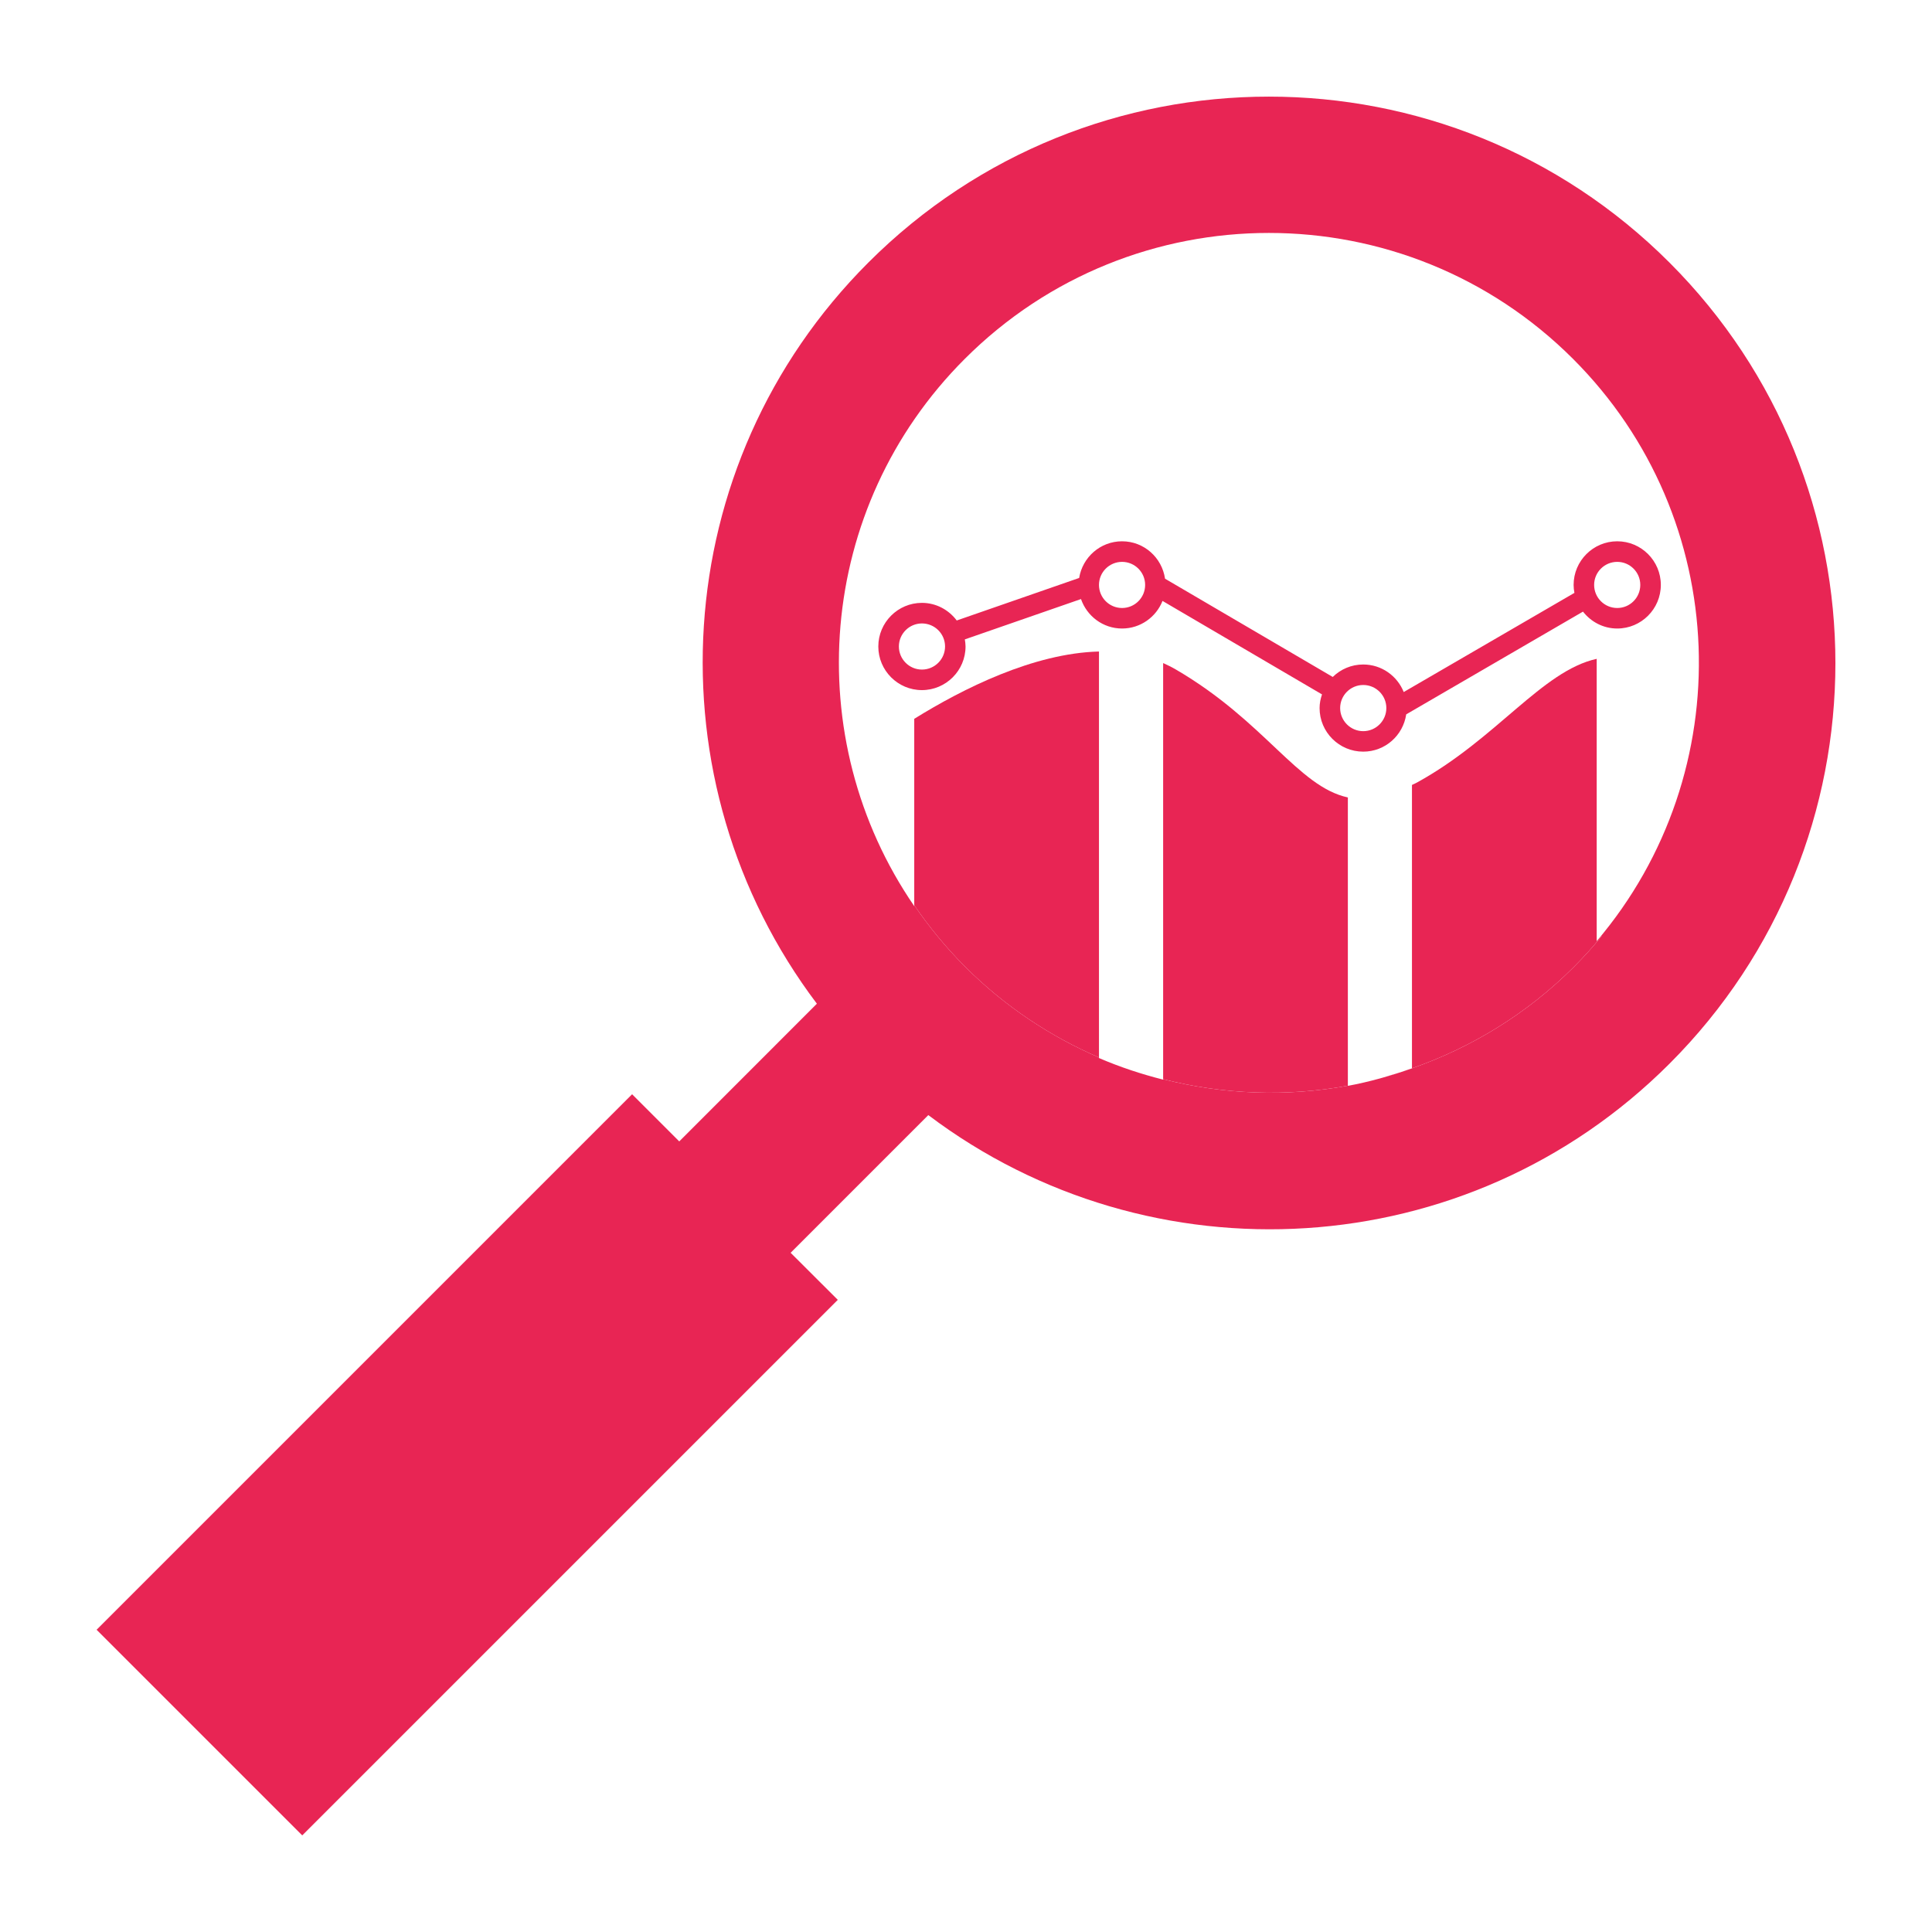 <svg height='300px' width='300px'  fill="#e82554" xmlns="http://www.w3.org/2000/svg" xmlns:xlink="http://www.w3.org/1999/xlink" version="1.1" x="0px" y="0px" viewBox="0 0 100 100" enable-background="new 0 0 100 100" xml:space="preserve"><g><path d="M83.708,28.017c-1.246,0-2.258,1.014-2.258,2.258c0,0.141,0.016,0.279,0.042,0.412l-8.836,5.133   c-0.332-0.834-1.145-1.426-2.096-1.426c-0.613,0-1.169,0.246-1.577,0.645l-8.681-5.086c-0.159-1.092-1.089-1.936-2.225-1.936   c-1.121,0-2.047,0.826-2.22,1.898l-6.337,2.201c-0.412-0.549-1.063-0.912-1.803-0.912c-1.244,0-2.256,1.014-2.256,2.258   s1.012,2.258,2.256,2.258c1.246,0,2.259-1.014,2.259-2.258c0-0.125-0.018-0.246-0.037-0.367l6.013-2.088   c0.307,0.885,1.139,1.525,2.125,1.525c0.952,0,1.763-0.592,2.095-1.428l8.255,4.838c-0.076,0.225-0.126,0.459-0.126,0.707   c0,1.246,1.014,2.256,2.259,2.256c1.134,0,2.065-0.84,2.225-1.93l9.15-5.318c0.413,0.529,1.049,0.875,1.772,0.875   c1.245,0,2.257-1.012,2.257-2.258C85.965,29.03,84.953,28.017,83.708,28.017z M47.719,34.657c-0.657,0-1.193-0.537-1.193-1.195   s0.536-1.193,1.193-1.193c0.661,0,1.197,0.535,1.197,1.193S48.38,34.657,47.719,34.657z M58.078,31.47   c-0.659,0-1.195-0.535-1.195-1.195c0-0.658,0.536-1.193,1.195-1.193s1.194,0.535,1.194,1.193   C59.272,30.935,58.737,31.47,58.078,31.47z M70.561,37.845c-0.658,0-1.195-0.537-1.195-1.195c0-0.66,0.537-1.195,1.195-1.195   c0.659,0,1.196,0.535,1.196,1.195C71.757,37.308,71.22,37.845,70.561,37.845z M83.708,31.47c-0.66,0-1.196-0.535-1.196-1.195   c0-0.658,0.536-1.193,1.196-1.193c0.658,0,1.193,0.535,1.193,1.193C84.901,30.935,84.366,31.47,83.708,31.47z"></path><g><path d="M57.53,55.011c-0.09-0.035-0.18-0.066-0.27-0.102C57.35,54.944,57.44,54.976,57.53,55.011z"></path><path d="M59.069,55.55c0.221,0.068,0.441,0.133,0.664,0.193C59.511,55.683,59.29,55.618,59.069,55.55z"></path><path d="M81.459,50.052c1.157-1.158,1.866-2.139,1.186-1.338V34.101c-2.824,0.623-5.188,4.141-9.295,6.398    c-0.095,0.055-0.175,0.084-0.267,0.129v14.668C76.139,54.226,79.016,52.495,81.459,50.052z"></path><path d="M69.765,56.196v-14.92c-2.592-0.564-4.29-3.93-8.897-6.619c-0.217-0.127-0.439-0.236-0.664-0.336v21.537    C63.333,56.655,66.597,56.778,69.765,56.196z"></path><path d="M70.675,55.993c-0.27,0.064-0.537,0.137-0.808,0.188C70.138,56.13,70.405,56.056,70.675,55.993z"></path><path d="M49.969,50.052c2.05,2.049,4.405,3.598,6.914,4.682V33.722c-3.389,0.088-7.037,1.918-9.562,3.484v9.648    C48.089,47.979,48.97,49.052,49.969,50.052z"></path><path d="M73.039,55.312c-0.485,0.17-0.977,0.324-1.47,0.463C72.064,55.642,72.553,55.481,73.039,55.312z"></path></g><path d="M86.412,13.591c-11.452-11.453-30.017-11.453-41.468,0c-10.473,10.471-11.339,26.871-2.662,38.361l-7.124,7.127   l-2.441-2.441L5,84.356l10.644,10.643l27.72-27.719l-2.441-2.436l7.126-7.127c11.488,8.674,27.892,7.814,38.364-2.66   C97.863,43.608,97.863,25.04,86.412,13.591z M81.459,50.052c-2.443,2.443-5.32,4.174-8.376,5.244v0.002   c-1.087,0.383-2.194,0.697-3.318,0.906v-0.008c-3.168,0.582-6.432,0.459-9.562-0.338v0.023c-1.129-0.285-2.239-0.652-3.32-1.117   v-0.031c-2.509-1.084-4.864-2.633-6.914-4.682c-0.999-1-1.88-2.072-2.647-3.197v0.047c-5.956-8.67-5.097-20.615,2.611-28.322   c8.698-8.699,22.794-8.693,31.49,0c8.26,8.262,8.655,21.389,1.222,30.135C83.325,47.913,82.616,48.894,81.459,50.052z"></path></g></svg>